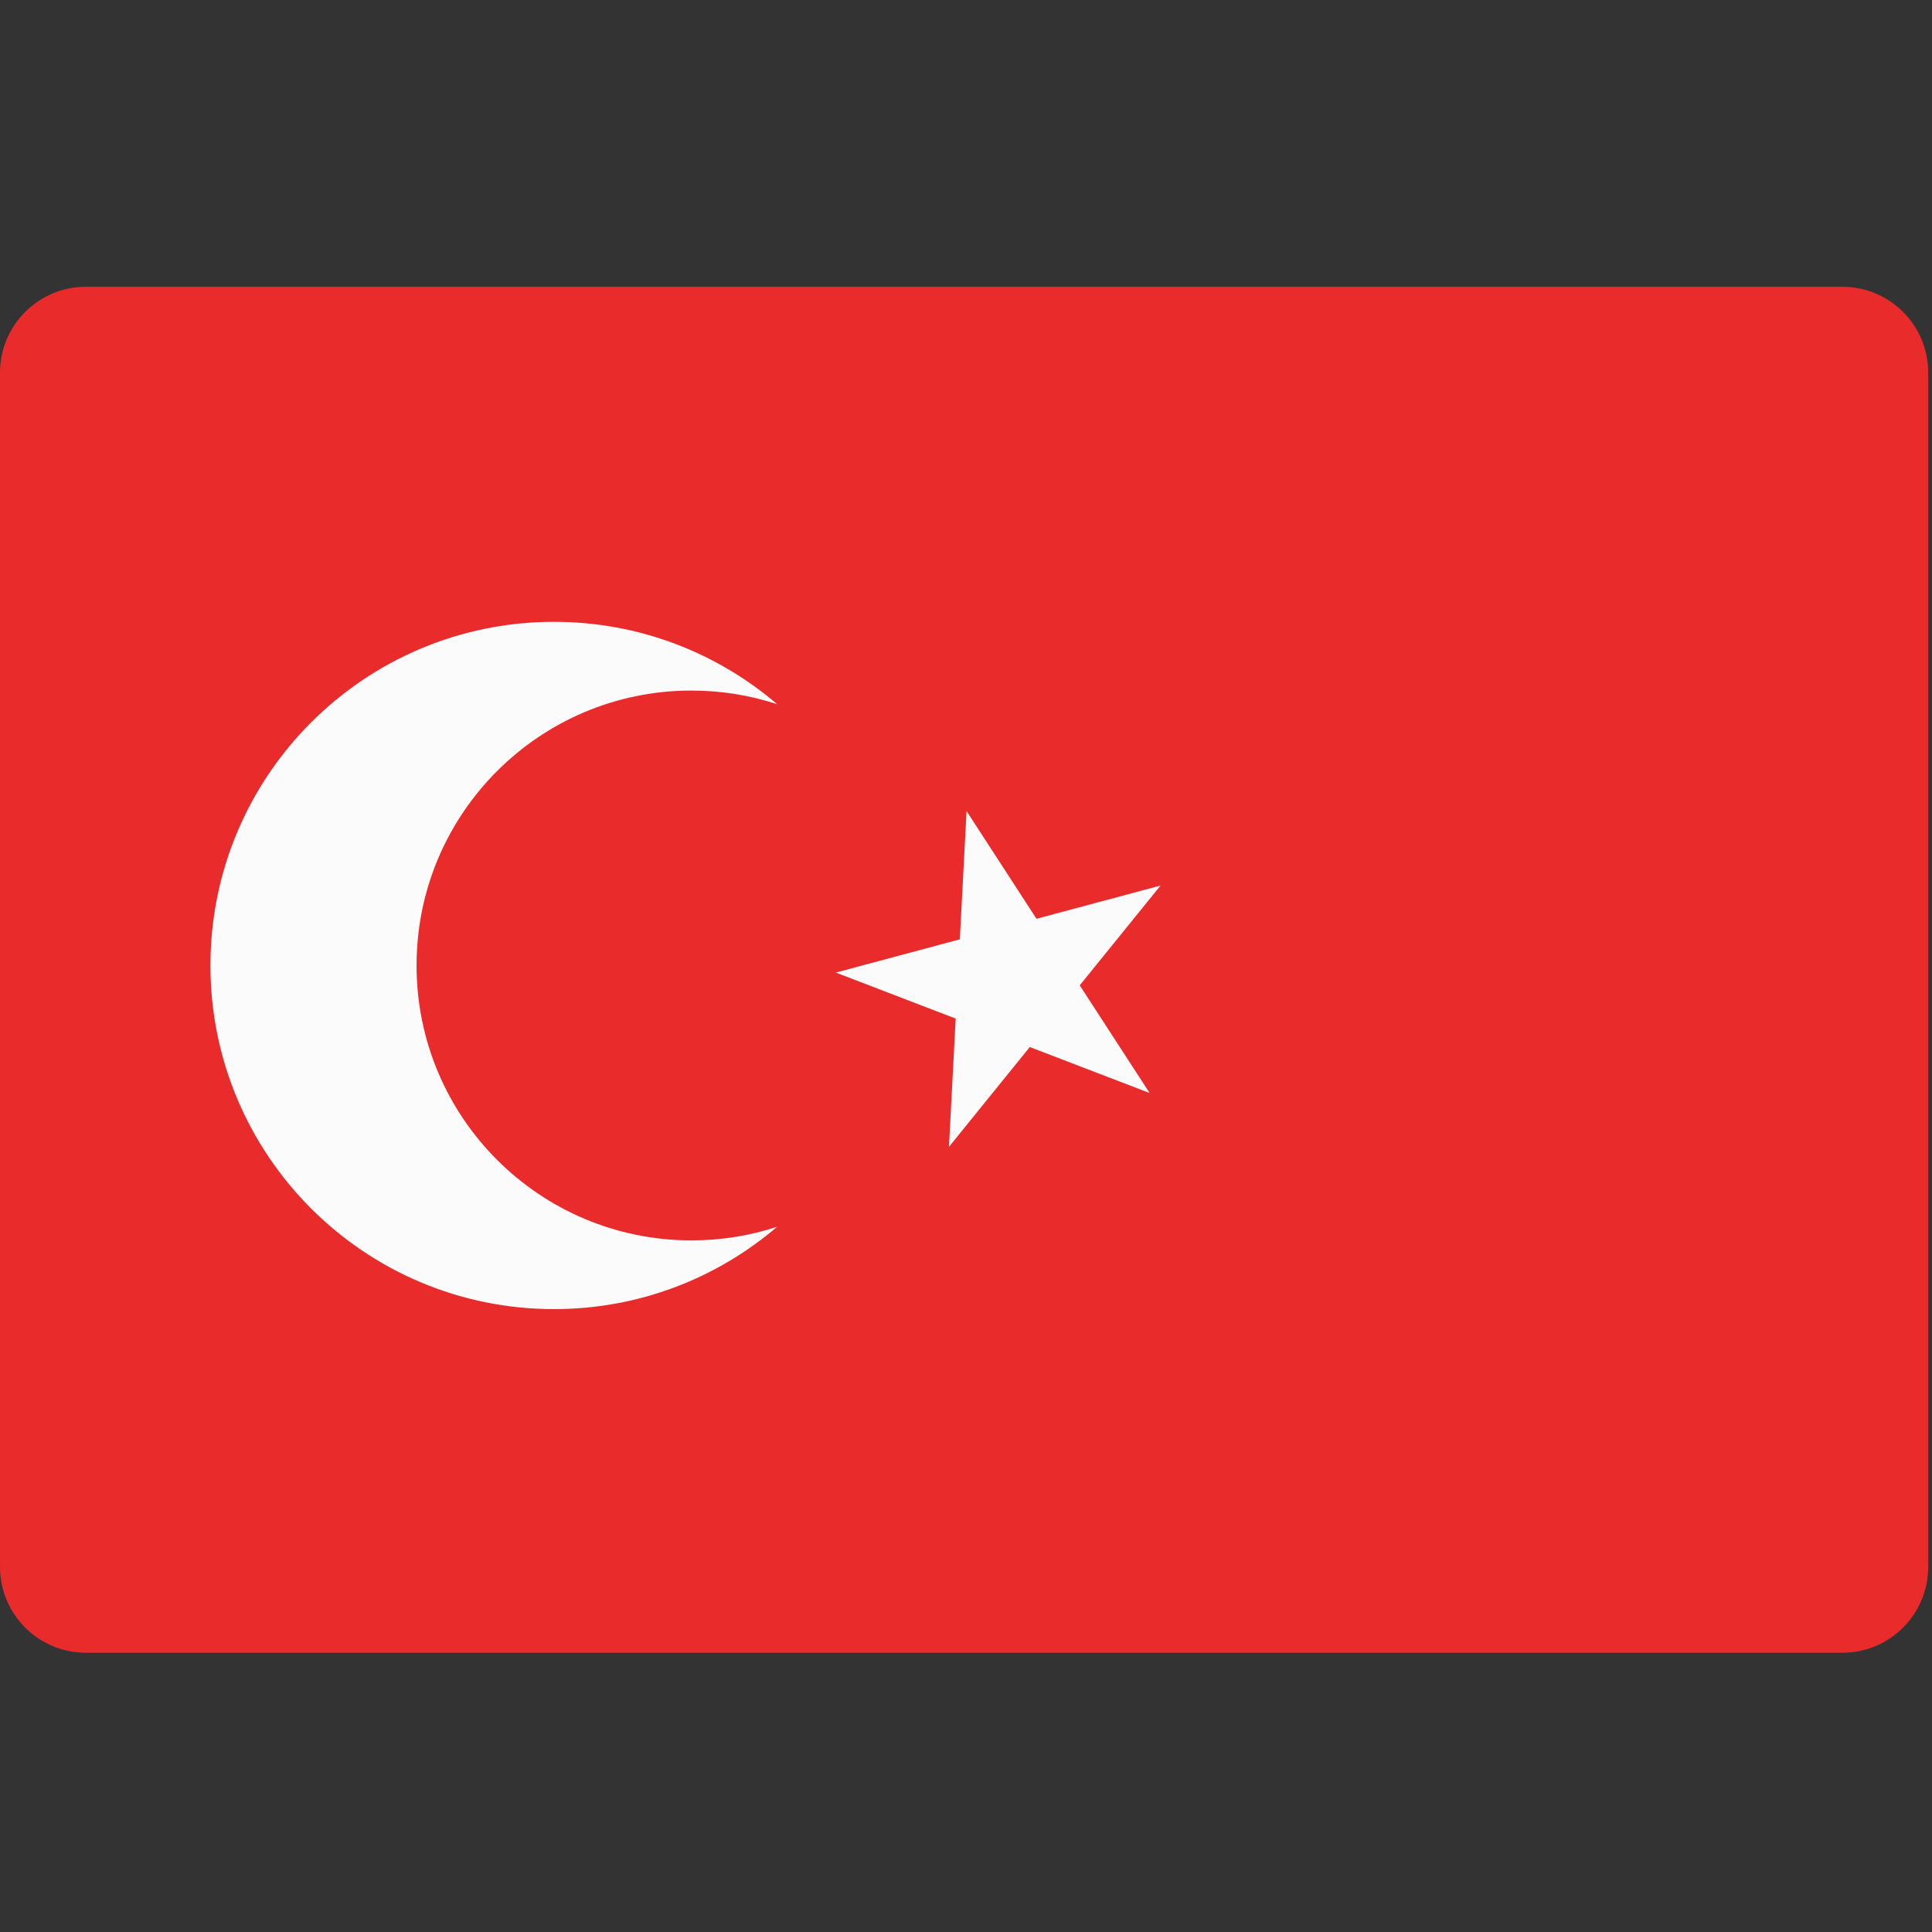 <?xml version="1.0" encoding="UTF-8"?> <svg xmlns="http://www.w3.org/2000/svg" viewBox="0 0 512.00 512.00" data-guides="{&quot;vertical&quot;:[],&quot;horizontal&quot;:[]}"><rect x="0" y="0" width="512.00" height="512.00" fill="#333333" stroke="none"/><path fill="#e92b2b" stroke="#000000" fill-opacity="1" stroke-width="" stroke-opacity="0" color="rgb(51, 51, 51)" id="tSvg12b2f5f390e" title="Rectangle 5" d="M0 98.766C0 86.192 10.191 75.999 22.762 75.999C177.921 75.999 333.079 75.999 488.238 75.999C500.809 75.999 511 86.192 511 98.766C511 204.254 511 309.743 511 415.231C511 427.805 500.809 437.999 488.238 437.999C333.079 437.999 177.921 437.999 22.762 437.999C10.191 437.999 0 427.805 0 415.231C0 309.743 0 204.254 0 98.766Z" style=""></path><path fill="#FBFBFB" stroke="none" fill-opacity="1" stroke-width="1" stroke-opacity="1" clip-rule="evenodd" color="rgb(51, 51, 51)" fill-rule="evenodd" id="tSvg153a7bcec43" title="Path 28" d="M205.958 186.621C198.808 184.274 191.167 183.005 183.232 183.005C143.005 183.005 110.394 215.624 110.394 255.86C110.394 296.097 143.005 328.716 183.232 328.716C191.167 328.716 198.808 327.446 205.958 325.099C190.048 338.709 169.39 346.929 146.813 346.929C96.529 346.929 55.766 306.157 55.766 255.86C55.766 205.564 96.529 164.791 146.813 164.791C169.39 164.791 190.048 173.011 205.958 186.621Z" style=""></path><path fill="#FBFBFB" stroke="none" fill-opacity="1" stroke-width="1" stroke-opacity="1" color="rgb(51, 51, 51)" id="tSvg15bdb93290f" title="Path 29" d="M256.147 214.941C262.326 224.456 268.504 233.972 274.683 243.487C285.64 240.55 296.598 237.614 307.556 234.678C300.417 243.495 293.278 252.312 286.139 261.129C292.317 270.644 298.496 280.159 304.674 289.674C294.083 285.608 283.493 281.542 272.902 277.477C265.763 286.294 258.623 295.111 251.484 303.928C252.078 292.598 252.672 281.268 253.265 269.938C242.675 265.872 232.084 261.806 221.493 257.74C232.451 254.804 243.409 251.868 254.366 248.932C254.96 237.602 255.554 226.271 256.147 214.941Z" style=""></path><defs></defs></svg> 